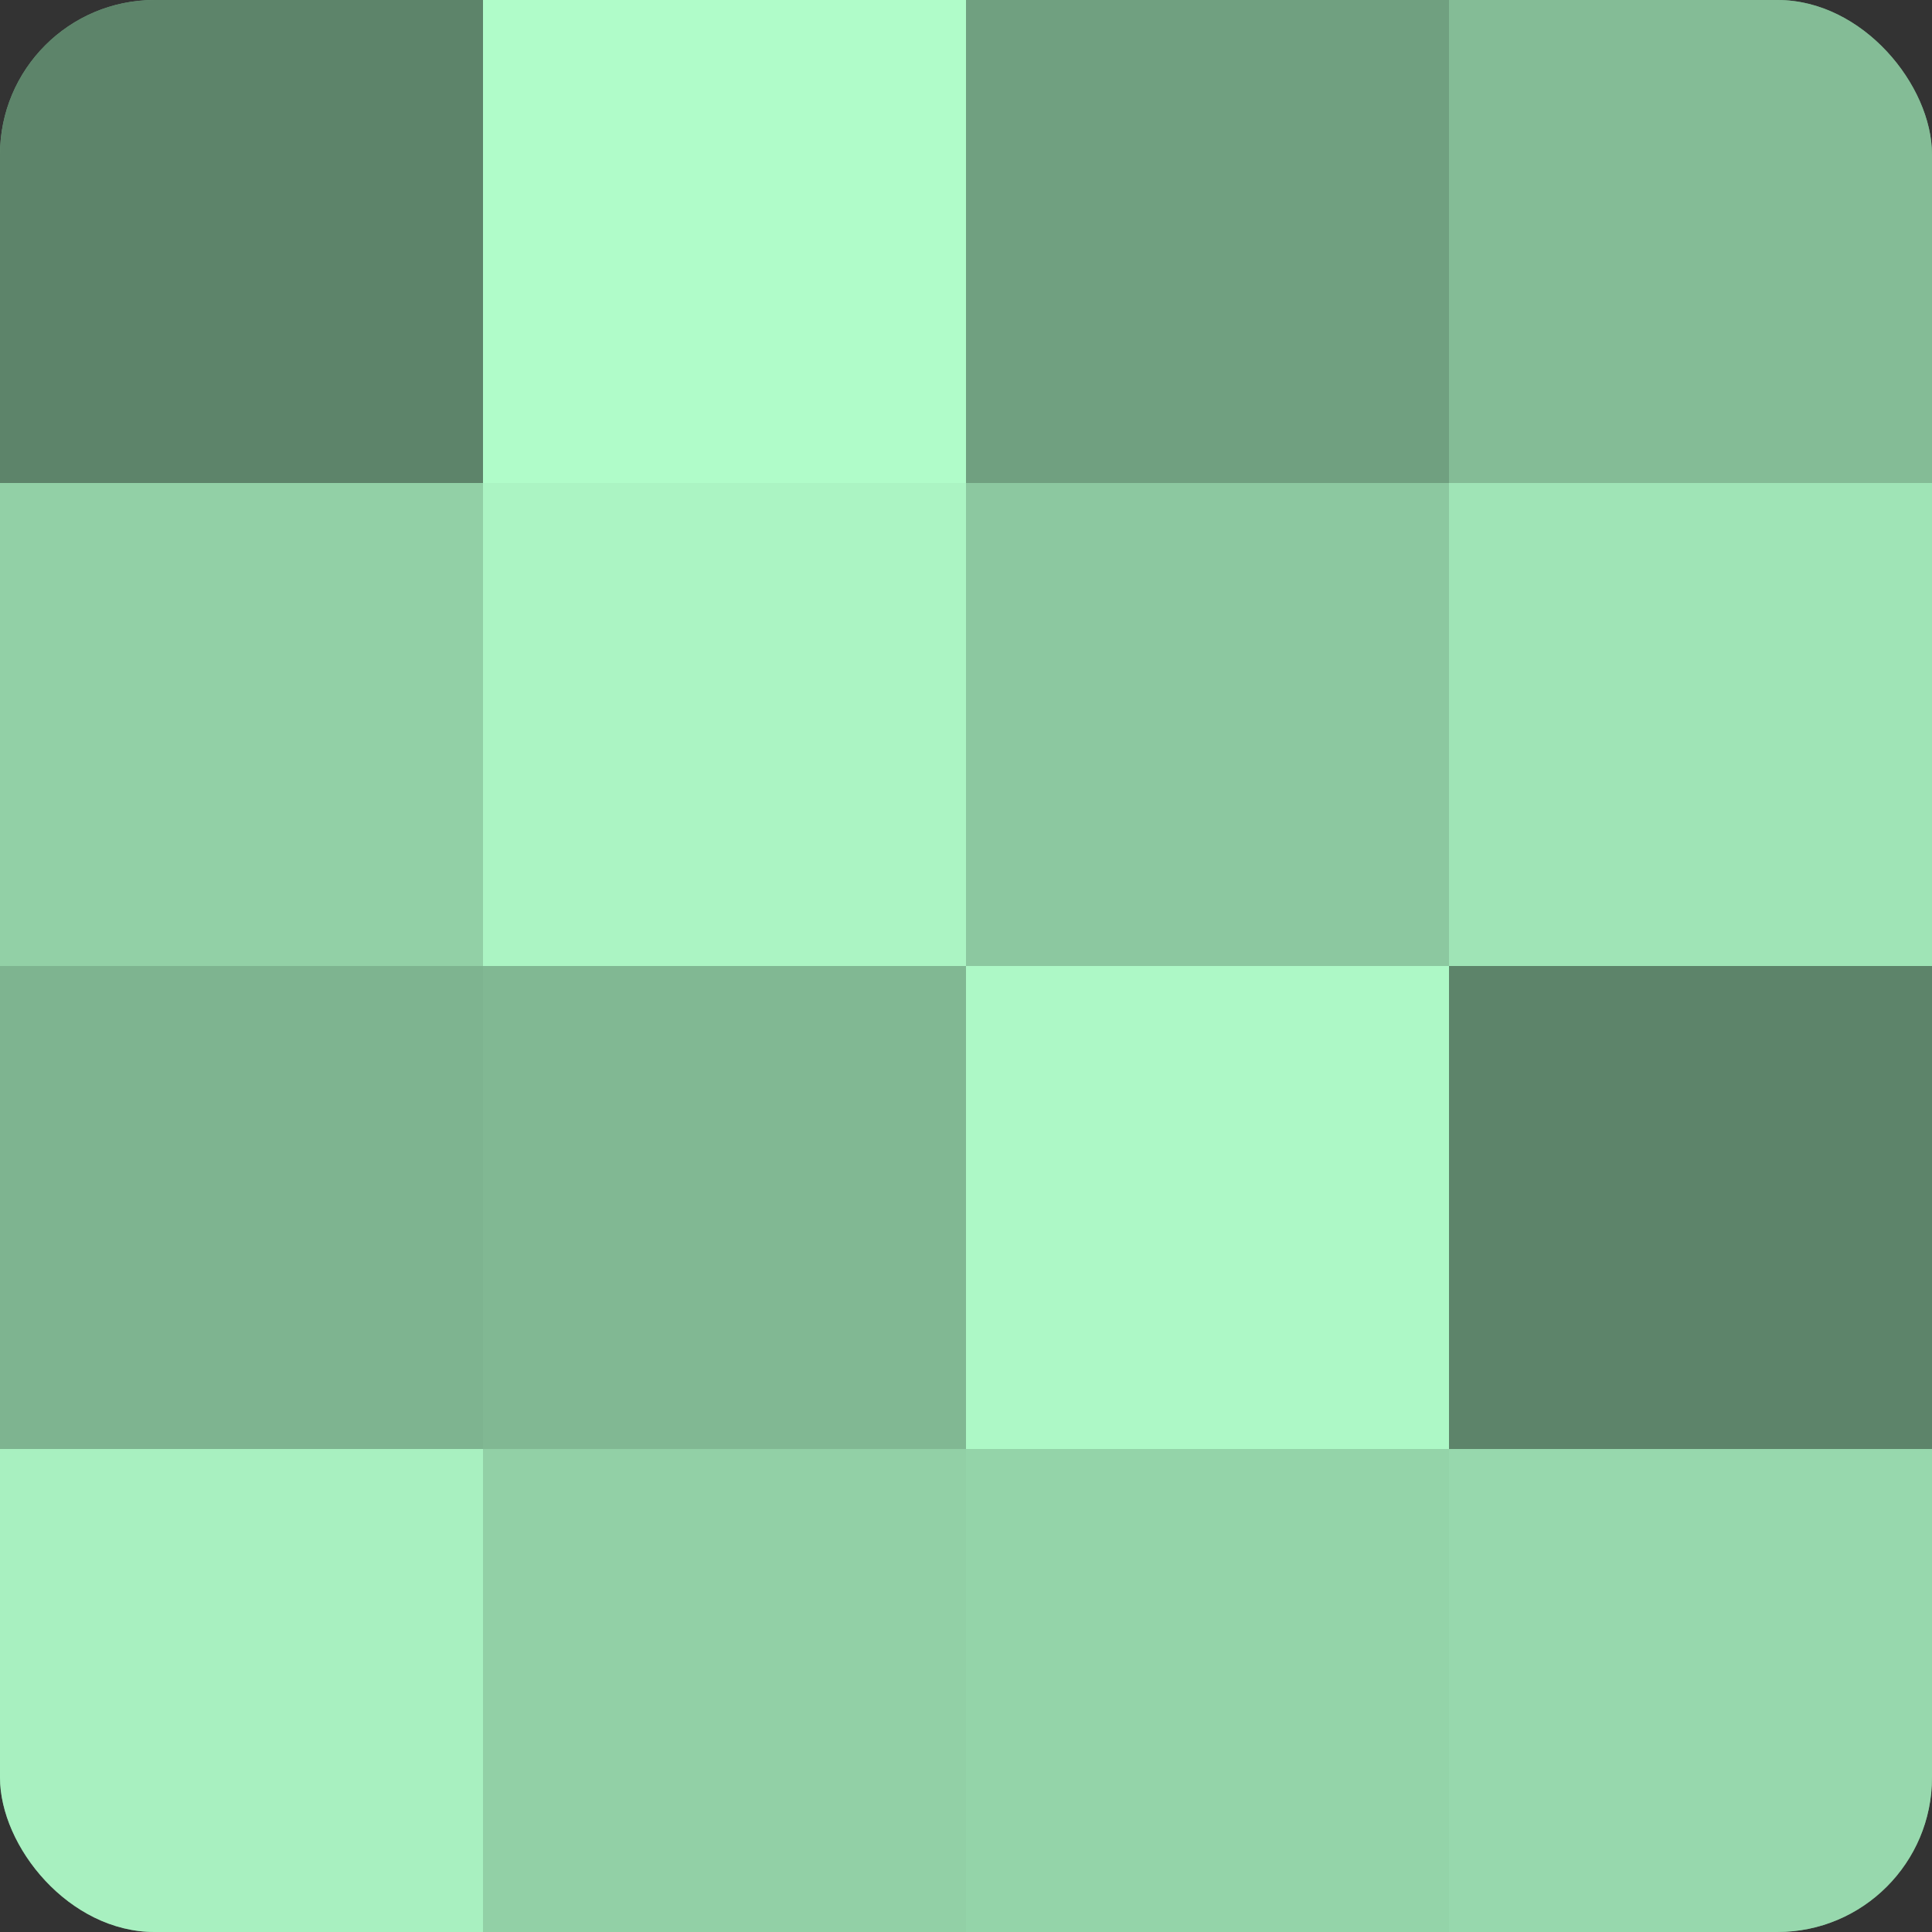 <?xml version="1.0" encoding="UTF-8"?>
<svg xmlns="http://www.w3.org/2000/svg" width="80" height="80" viewBox="0 0 100 100" preserveAspectRatio="xMidYMid meet"><rect x="0" y="0" width="100" height="100" fill="#333333" stroke="none"/><defs><clipPath id="c" width="100" height="100"><rect width="100" height="100" rx="8" ry="8"/></clipPath></defs><g clip-path="url(#c)"><rect width="100" height="100" fill="#70a080"/><rect width="25" height="25" fill="#5d846a"/><rect y="25" width="25" height="25" fill="#92d0a6"/><rect y="50" width="25" height="25" fill="#7eb490"/><rect y="75" width="25" height="25" fill="#a8f0c0"/><rect x="25" width="25" height="25" fill="#b0fcc9"/><rect x="25" y="25" width="25" height="25" fill="#abf4c3"/><rect x="25" y="50" width="25" height="25" fill="#81b893"/><rect x="25" y="75" width="25" height="25" fill="#92d0a6"/><rect x="50" width="25" height="25" fill="#70a080"/><rect x="50" y="25" width="25" height="25" fill="#8cc8a0"/><rect x="50" y="50" width="25" height="25" fill="#adf8c6"/><rect x="50" y="75" width="25" height="25" fill="#94d4a9"/><rect x="75" width="25" height="25" fill="#84bc96"/><rect x="75" y="25" width="25" height="25" fill="#9fe4b6"/><rect x="75" y="50" width="25" height="25" fill="#5d846a"/><rect x="75" y="75" width="25" height="25" fill="#97d8ad"/></g></svg>
